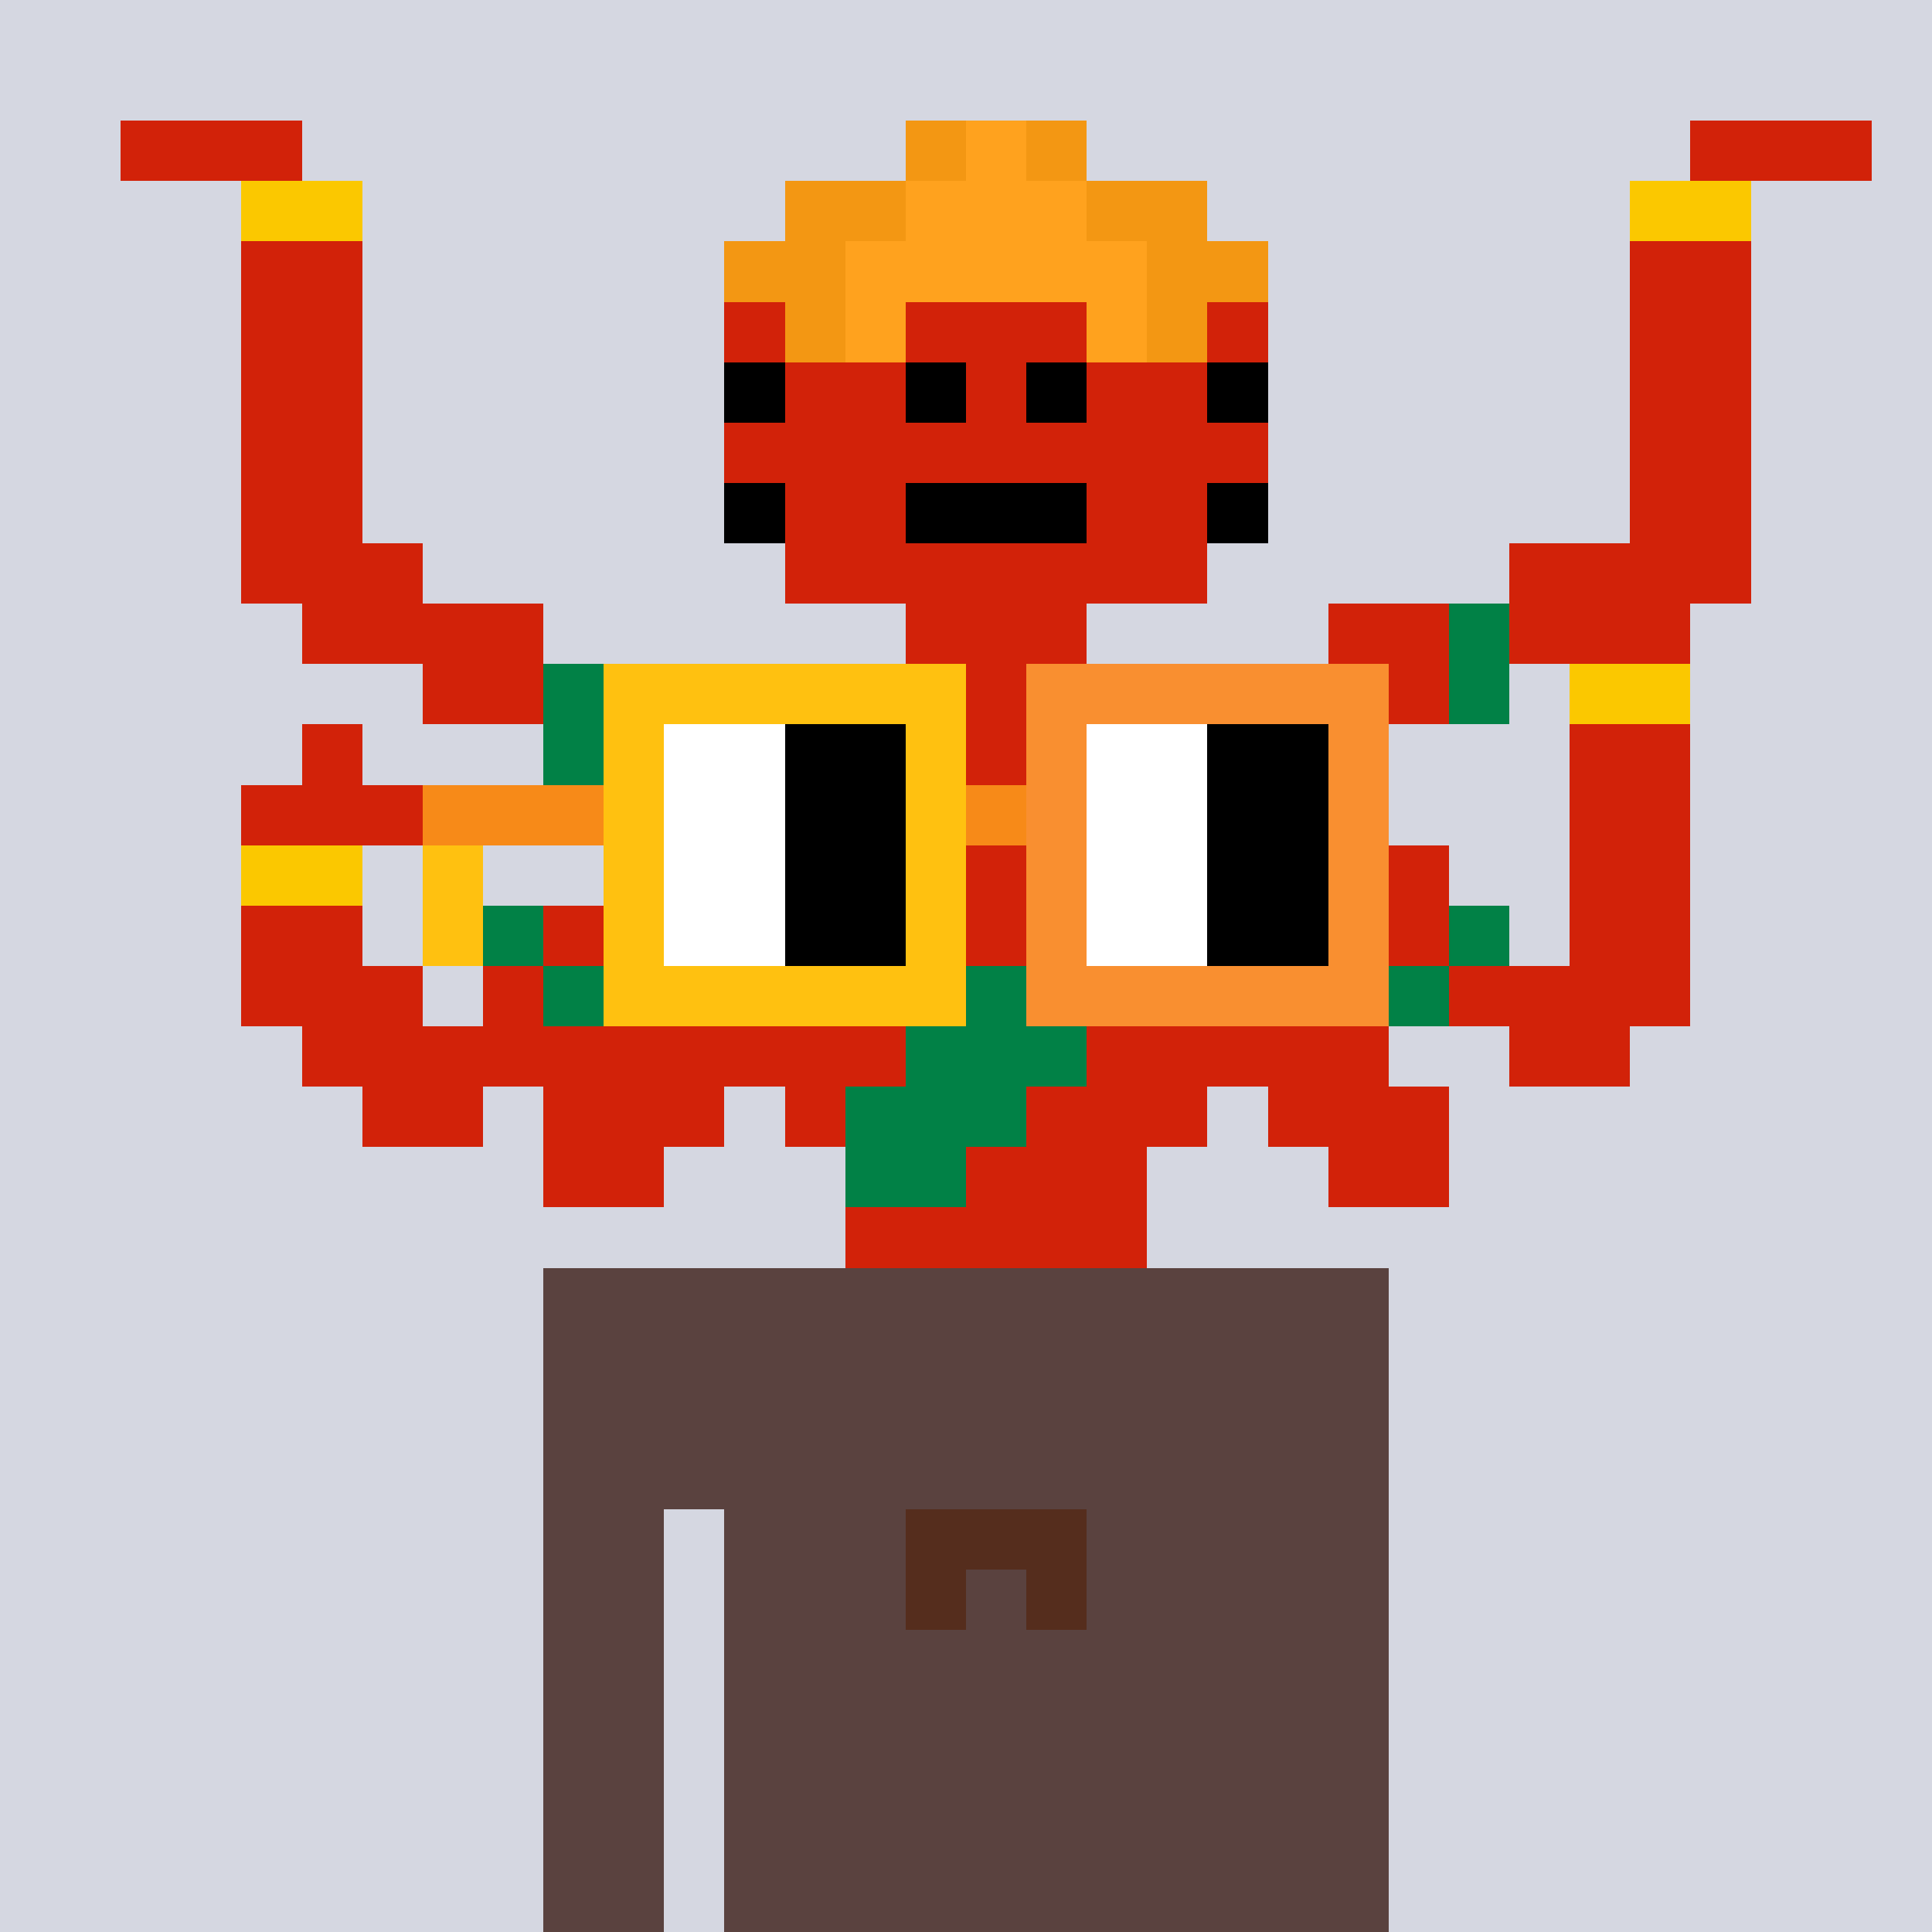 <svg width="320" height="320" viewBox="0 0 320 320" xmlns="http://www.w3.org/2000/svg" shape-rendering="crispEdges"><rect width="100%" height="100%" fill="#d5d7e1" /><rect width="140" height="10" x="90" y="210" fill="#5a423f" /><rect width="140" height="10" x="90" y="220" fill="#5a423f" /><rect width="140" height="10" x="90" y="230" fill="#5a423f" /><rect width="140" height="10" x="90" y="240" fill="#5a423f" /><rect width="20" height="10" x="90" y="250" fill="#5a423f" /><rect width="110" height="10" x="120" y="250" fill="#5a423f" /><rect width="20" height="10" x="90" y="260" fill="#5a423f" /><rect width="110" height="10" x="120" y="260" fill="#5a423f" /><rect width="20" height="10" x="90" y="270" fill="#5a423f" /><rect width="110" height="10" x="120" y="270" fill="#5a423f" /><rect width="20" height="10" x="90" y="280" fill="#5a423f" /><rect width="110" height="10" x="120" y="280" fill="#5a423f" /><rect width="20" height="10" x="90" y="290" fill="#5a423f" /><rect width="110" height="10" x="120" y="290" fill="#5a423f" /><rect width="20" height="10" x="90" y="300" fill="#5a423f" /><rect width="110" height="10" x="120" y="300" fill="#5a423f" /><rect width="20" height="10" x="90" y="310" fill="#5a423f" /><rect width="110" height="10" x="120" y="310" fill="#5a423f" /><rect width="30" height="10" x="150" y="250" fill="#552d1d" /><rect width="10" height="10" x="150" y="260" fill="#552d1d" /><rect width="10" height="10" x="170" y="260" fill="#552d1d" /><rect width="30" height="10" x="20" y="20" fill="#d22209" /><rect width="10" height="10" x="150" y="20" fill="#f39713" /><rect width="10" height="10" x="160" y="20" fill="#ffa21e" /><rect width="10" height="10" x="170" y="20" fill="#f39713" /><rect width="30" height="10" x="280" y="20" fill="#d22209" /><rect width="20" height="10" x="40" y="30" fill="#fbc800" /><rect width="20" height="10" x="130" y="30" fill="#f39713" /><rect width="30" height="10" x="150" y="30" fill="#ffa21e" /><rect width="20" height="10" x="180" y="30" fill="#f39713" /><rect width="20" height="10" x="270" y="30" fill="#fbc800" /><rect width="20" height="10" x="40" y="40" fill="#d22209" /><rect width="20" height="10" x="120" y="40" fill="#f39713" /><rect width="50" height="10" x="140" y="40" fill="#ffa21e" /><rect width="20" height="10" x="190" y="40" fill="#f39713" /><rect width="20" height="10" x="270" y="40" fill="#d22209" /><rect width="20" height="10" x="40" y="50" fill="#d22209" /><rect width="10" height="10" x="120" y="50" fill="#d22209" /><rect width="10" height="10" x="130" y="50" fill="#f39713" /><rect width="10" height="10" x="140" y="50" fill="#ffa21e" /><rect width="30" height="10" x="150" y="50" fill="#d22209" /><rect width="10" height="10" x="180" y="50" fill="#ffa21e" /><rect width="10" height="10" x="190" y="50" fill="#f39713" /><rect width="10" height="10" x="200" y="50" fill="#d22209" /><rect width="20" height="10" x="270" y="50" fill="#d22209" /><rect width="20" height="10" x="40" y="60" fill="#d22209" /><rect width="10" height="10" x="120" y="60" fill="#000000" /><rect width="20" height="10" x="130" y="60" fill="#d22209" /><rect width="10" height="10" x="150" y="60" fill="#000000" /><rect width="10" height="10" x="160" y="60" fill="#d22209" /><rect width="10" height="10" x="170" y="60" fill="#000000" /><rect width="20" height="10" x="180" y="60" fill="#d22209" /><rect width="10" height="10" x="200" y="60" fill="#000000" /><rect width="20" height="10" x="270" y="60" fill="#d22209" /><rect width="20" height="10" x="40" y="70" fill="#d22209" /><rect width="90" height="10" x="120" y="70" fill="#d22209" /><rect width="20" height="10" x="270" y="70" fill="#d22209" /><rect width="20" height="10" x="40" y="80" fill="#d22209" /><rect width="10" height="10" x="120" y="80" fill="#000000" /><rect width="20" height="10" x="130" y="80" fill="#d22209" /><rect width="30" height="10" x="150" y="80" fill="#000000" /><rect width="20" height="10" x="180" y="80" fill="#d22209" /><rect width="10" height="10" x="200" y="80" fill="#000000" /><rect width="20" height="10" x="270" y="80" fill="#d22209" /><rect width="30" height="10" x="40" y="90" fill="#d22209" /><rect width="70" height="10" x="130" y="90" fill="#d22209" /><rect width="40" height="10" x="250" y="90" fill="#d22209" /><rect width="40" height="10" x="50" y="100" fill="#d22209" /><rect width="30" height="10" x="150" y="100" fill="#d22209" /><rect width="20" height="10" x="220" y="100" fill="#d22209" /><rect width="10" height="10" x="240" y="100" fill="#018146" /><rect width="30" height="10" x="250" y="100" fill="#d22209" /><rect width="20" height="10" x="70" y="110" fill="#d22209" /><rect width="10" height="10" x="90" y="110" fill="#018146" /><rect width="40" height="10" x="100" y="110" fill="#d22209" /><rect width="10" height="10" x="140" y="110" fill="#fbc800" /><rect width="30" height="10" x="150" y="110" fill="#d22209" /><rect width="10" height="10" x="180" y="110" fill="#fbc800" /><rect width="10" height="10" x="190" y="110" fill="#018146" /><rect width="40" height="10" x="200" y="110" fill="#d22209" /><rect width="10" height="10" x="240" y="110" fill="#018146" /><rect width="20" height="10" x="260" y="110" fill="#fbc800" /><rect width="10" height="10" x="50" y="120" fill="#d22209" /><rect width="10" height="10" x="90" y="120" fill="#018146" /><rect width="40" height="10" x="100" y="120" fill="#d22209" /><rect width="10" height="10" x="140" y="120" fill="#fbc800" /><rect width="30" height="10" x="150" y="120" fill="#d22209" /><rect width="10" height="10" x="180" y="120" fill="#fbc800" /><rect width="10" height="10" x="190" y="120" fill="#018146" /><rect width="20" height="10" x="200" y="120" fill="#d22209" /><rect width="20" height="10" x="260" y="120" fill="#d22209" /><rect width="30" height="10" x="40" y="130" fill="#d22209" /><rect width="40" height="10" x="110" y="130" fill="#d22209" /><rect width="10" height="10" x="150" y="130" fill="#fbc800" /><rect width="10" height="10" x="160" y="130" fill="#d22209" /><rect width="10" height="10" x="170" y="130" fill="#fbc800" /><rect width="10" height="10" x="180" y="130" fill="#018146" /><rect width="30" height="10" x="190" y="130" fill="#d22209" /><rect width="20" height="10" x="260" y="130" fill="#d22209" /><rect width="20" height="10" x="40" y="140" fill="#fbc800" /><rect width="10" height="10" x="100" y="140" fill="#d22209" /><rect width="10" height="10" x="110" y="140" fill="#018146" /><rect width="60" height="10" x="120" y="140" fill="#d22209" /><rect width="10" height="10" x="180" y="140" fill="#018146" /><rect width="20" height="10" x="190" y="140" fill="#d22209" /><rect width="10" height="10" x="210" y="140" fill="#018146" /><rect width="20" height="10" x="220" y="140" fill="#d22209" /><rect width="20" height="10" x="260" y="140" fill="#d22209" /><rect width="20" height="10" x="40" y="150" fill="#d22209" /><rect width="10" height="10" x="80" y="150" fill="#018146" /><rect width="30" height="10" x="90" y="150" fill="#d22209" /><rect width="10" height="10" x="120" y="150" fill="#018146" /><rect width="20" height="10" x="130" y="150" fill="#d22209" /><rect width="10" height="10" x="150" y="150" fill="#fbc800" /><rect width="10" height="10" x="160" y="150" fill="#d22209" /><rect width="10" height="10" x="170" y="150" fill="#fbc800" /><rect width="10" height="10" x="180" y="150" fill="#018146" /><rect width="10" height="10" x="190" y="150" fill="#d22209" /><rect width="10" height="10" x="200" y="150" fill="#018146" /><rect width="30" height="10" x="210" y="150" fill="#d22209" /><rect width="10" height="10" x="240" y="150" fill="#018146" /><rect width="20" height="10" x="260" y="150" fill="#d22209" /><rect width="30" height="10" x="40" y="160" fill="#d22209" /><rect width="10" height="10" x="80" y="160" fill="#d22209" /><rect width="10" height="10" x="90" y="160" fill="#018146" /><rect width="60" height="10" x="100" y="160" fill="#d22209" /><rect width="10" height="10" x="160" y="160" fill="#018146" /><rect width="60" height="10" x="170" y="160" fill="#d22209" /><rect width="10" height="10" x="230" y="160" fill="#018146" /><rect width="40" height="10" x="240" y="160" fill="#d22209" /><rect width="100" height="10" x="50" y="170" fill="#d22209" /><rect width="30" height="10" x="150" y="170" fill="#018146" /><rect width="50" height="10" x="180" y="170" fill="#d22209" /><rect width="20" height="10" x="250" y="170" fill="#d22209" /><rect width="20" height="10" x="60" y="180" fill="#d22209" /><rect width="30" height="10" x="90" y="180" fill="#d22209" /><rect width="10" height="10" x="130" y="180" fill="#d22209" /><rect width="30" height="10" x="140" y="180" fill="#018146" /><rect width="30" height="10" x="170" y="180" fill="#d22209" /><rect width="30" height="10" x="210" y="180" fill="#d22209" /><rect width="20" height="10" x="90" y="190" fill="#d22209" /><rect width="20" height="10" x="140" y="190" fill="#018146" /><rect width="30" height="10" x="160" y="190" fill="#d22209" /><rect width="20" height="10" x="220" y="190" fill="#d22209" /><rect width="50" height="10" x="140" y="200" fill="#d22209" /><rect width="60" height="10" x="100" y="110" fill="#ffc110" /><rect width="60" height="10" x="170" y="110" fill="#f98f30" /><rect width="10" height="10" x="100" y="120" fill="#ffc110" /><rect width="20" height="10" x="110" y="120" fill="#ffffff" /><rect width="20" height="10" x="130" y="120" fill="#000000" /><rect width="10" height="10" x="150" y="120" fill="#ffc110" /><rect width="10" height="10" x="170" y="120" fill="#f98f30" /><rect width="20" height="10" x="180" y="120" fill="#ffffff" /><rect width="20" height="10" x="200" y="120" fill="#000000" /><rect width="10" height="10" x="220" y="120" fill="#f98f30" /><rect width="30" height="10" x="70" y="130" fill="#f78a18" /><rect width="10" height="10" x="100" y="130" fill="#ffc110" /><rect width="20" height="10" x="110" y="130" fill="#ffffff" /><rect width="20" height="10" x="130" y="130" fill="#000000" /><rect width="10" height="10" x="150" y="130" fill="#ffc110" /><rect width="10" height="10" x="160" y="130" fill="#f78a18" /><rect width="10" height="10" x="170" y="130" fill="#f98f30" /><rect width="20" height="10" x="180" y="130" fill="#ffffff" /><rect width="20" height="10" x="200" y="130" fill="#000000" /><rect width="10" height="10" x="220" y="130" fill="#f98f30" /><rect width="10" height="10" x="70" y="140" fill="#ffc110" /><rect width="10" height="10" x="100" y="140" fill="#ffc110" /><rect width="20" height="10" x="110" y="140" fill="#ffffff" /><rect width="20" height="10" x="130" y="140" fill="#000000" /><rect width="10" height="10" x="150" y="140" fill="#ffc110" /><rect width="10" height="10" x="170" y="140" fill="#f98f30" /><rect width="20" height="10" x="180" y="140" fill="#ffffff" /><rect width="20" height="10" x="200" y="140" fill="#000000" /><rect width="10" height="10" x="220" y="140" fill="#f98f30" /><rect width="10" height="10" x="70" y="150" fill="#ffc110" /><rect width="10" height="10" x="100" y="150" fill="#ffc110" /><rect width="20" height="10" x="110" y="150" fill="#ffffff" /><rect width="20" height="10" x="130" y="150" fill="#000000" /><rect width="10" height="10" x="150" y="150" fill="#ffc110" /><rect width="10" height="10" x="170" y="150" fill="#f98f30" /><rect width="20" height="10" x="180" y="150" fill="#ffffff" /><rect width="20" height="10" x="200" y="150" fill="#000000" /><rect width="10" height="10" x="220" y="150" fill="#f98f30" /><rect width="60" height="10" x="100" y="160" fill="#ffc110" /><rect width="60" height="10" x="170" y="160" fill="#f98f30" /></svg>